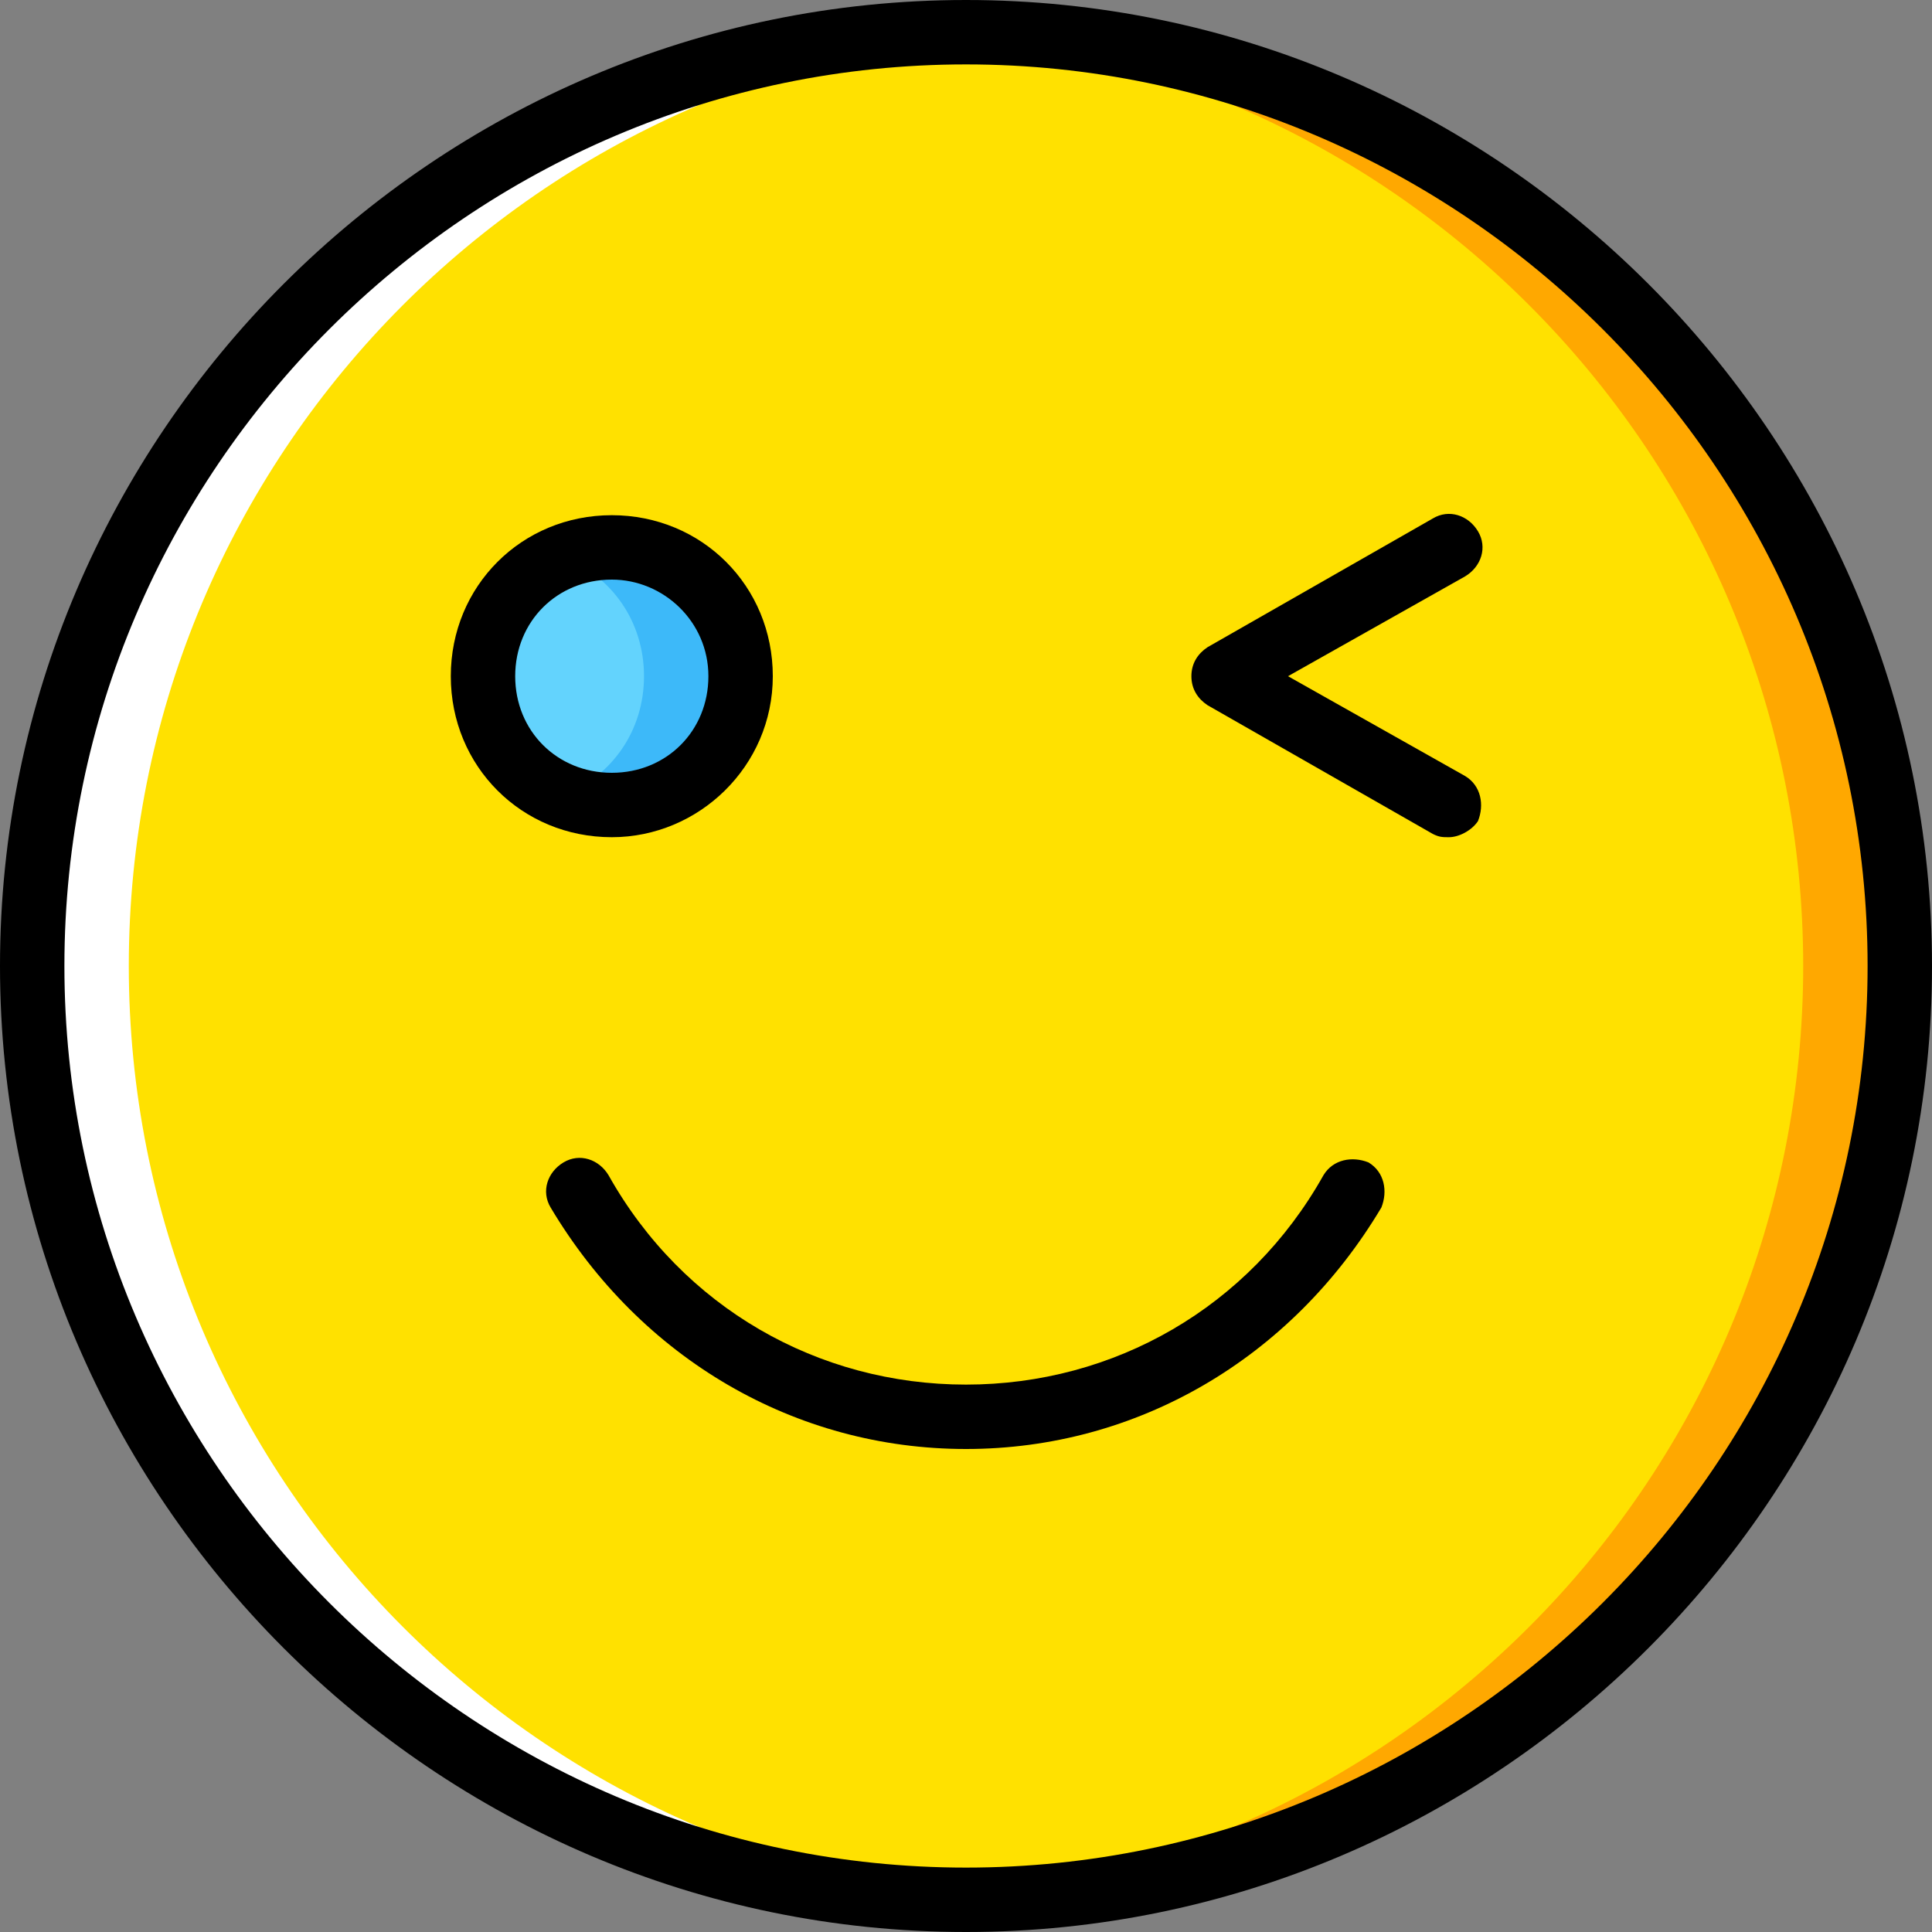 <?xml version="1.0" encoding="iso-8859-1"?>
<!-- Generator: Adobe Illustrator 19.0.0, SVG Export Plug-In . SVG Version: 6.00 Build 0)  -->
<svg version="1.1" id="Layer_1" xmlns="http://www.w3.org/2000/svg" xmlns:xlink="http://www.w3.org/1999/xlink" x="0px" y="0px"
	 viewBox="0 0 512 512" style="enable-background:new 0 0 512 512;" xml:space="preserve">
<rect x="0" y="0" width="512" height="512" fill="#808080" stroke="none"/>
<g transform="translate(1 1)">
	<path style="fill:#FFE100;" d="M502.467,255c0,136.533-110.933,247.467-247.467,247.467S7.533,391.533,7.533,255
		S118.467,7.533,255,7.533S502.467,118.467,502.467,255"/>
	<path style="fill:#63D3FD;" d="M195.267,178.2c0,18.773-15.36,34.133-34.133,34.133S127,196.973,127,178.2
		s15.36-34.133,34.133-34.133S195.267,159.427,195.267,178.2"/>
	<path style="fill:#3DB9F9;" d="M161.133,144.067c-4.267,0-8.533,0.853-12.8,2.56c12.8,5.12,21.333,17.067,21.333,31.573
		c0,14.507-8.533,26.453-21.333,31.573c4.267,1.707,8.533,2.56,12.8,2.56c18.773,0,34.133-15.36,34.133-34.133
		S179.907,144.067,161.133,144.067"/>
	<path style="fill:#FFA800;" d="M255,7.533c-4.267,0-8.533,0-12.8,0C372.76,14.36,476.867,122.733,476.867,255
		S372.76,495.64,242.2,502.467c4.267,0,8.533,0,12.8,0c136.533,0,247.467-110.933,247.467-247.467S391.533,7.533,255,7.533"/>
	<path style="fill:#FFFFFF;" d="M255,7.533c4.267,0,8.533,0,12.8,0C137.24,14.36,33.133,122.733,33.133,255
		S137.24,495.64,267.8,502.467c-4.267,0-8.533,0-12.8,0C118.467,502.467,7.533,391.533,7.533,255S118.467,7.533,255,7.533"/>
	<path d="M255,511C114.2,511-1,395.8-1,255S114.2-1,255-1s256,115.2,256,256S395.8,511,255,511z M255,16.067
		C123.587,16.067,16.067,123.587,16.067,255S123.587,493.933,255,493.933S493.933,386.413,493.933,255S386.413,16.067,255,16.067z"
		/>
	<path d="M161.133,220.867c-23.893,0-42.667-18.773-42.667-42.667s18.773-42.667,42.667-42.667S203.8,154.307,203.8,178.2
		S184.173,220.867,161.133,220.867z M161.133,152.6c-14.507,0-25.6,11.093-25.6,25.6s11.093,25.6,25.6,25.6s25.6-11.093,25.6-25.6
		C186.733,163.693,174.787,152.6,161.133,152.6z"/>
	<path d="M383,220.867c-1.707,0-2.56,0-4.267-0.853L319,185.88c-2.56-1.707-4.267-4.267-4.267-7.68s1.707-5.973,4.267-7.68
		l59.733-34.133c4.267-2.56,9.387-0.853,11.947,3.413c2.56,4.267,0.853,9.387-3.413,11.947L340.333,178.2l46.933,26.453
		c4.267,2.56,5.12,7.68,3.413,11.947C388.973,219.16,385.56,220.867,383,220.867z"/>
	<path d="M255,383c-45.227,0-86.187-23.893-110.08-64c-2.56-4.267-0.853-9.387,3.413-11.947c4.267-2.56,9.387-0.853,11.947,3.413
		c19.627,34.987,55.467,55.467,94.72,55.467s75.093-20.48,94.72-55.467c2.56-4.267,7.68-5.12,11.947-3.413
		c4.267,2.56,5.12,7.68,3.413,11.947C341.187,359.107,300.227,383,255,383z"/>
</g>
<g>
</g>
<g>
</g>
<g>
</g>
<g>
</g>
<g>
</g>
<g>
</g>
<g>
</g>
<g>
</g>
<g>
</g>
<g>
</g>
<g>
</g>
<g>
</g>
<g>
</g>
<g>
</g>
<g>
</g>
</svg>
